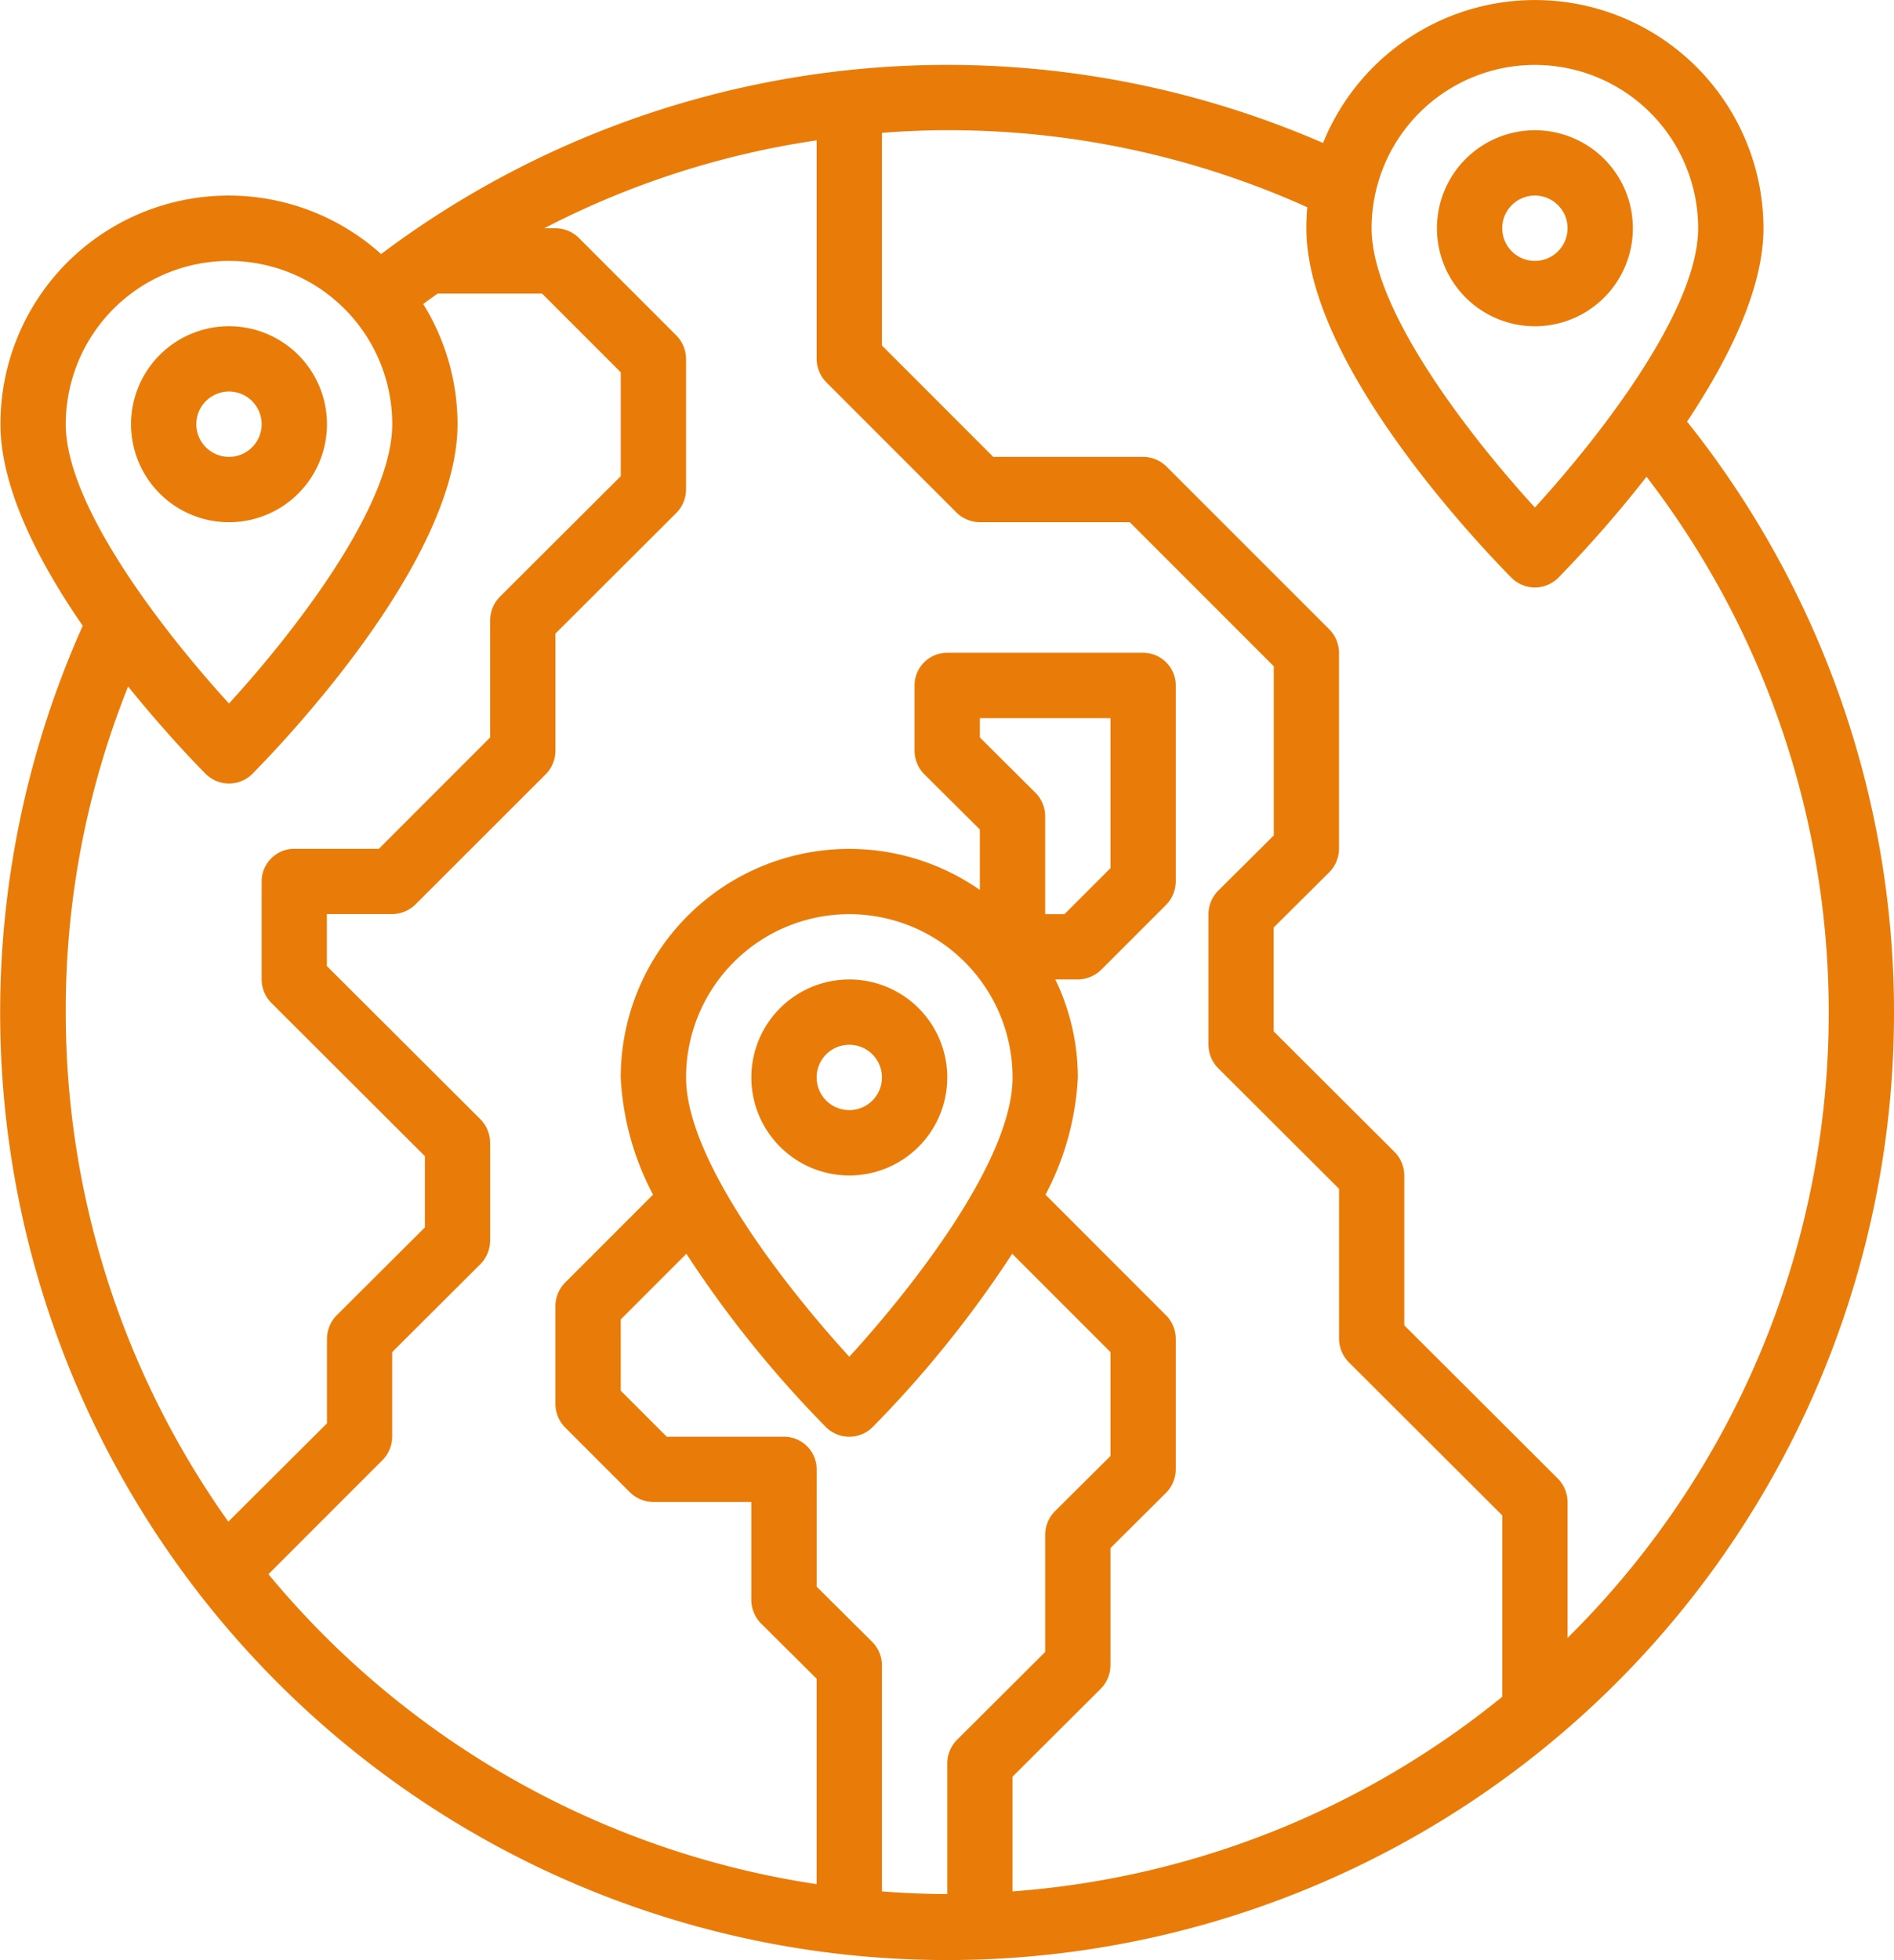 <svg xmlns="http://www.w3.org/2000/svg" width="193.338" height="200" viewBox="0 0 193.338 200">
  <g id="Group_49888" data-name="Group 49888" transform="translate(-746 -957)">
    <g id="Navigation-Map-Travel-Location-World" transform="translate(746 957)">
      <path id="Path_72537" data-name="Path 72537" d="M27,22A10,10,0,1,0,17,32,10,10,0,0,0,27,22ZM13.665,22A3.333,3.333,0,1,1,17,25.331,3.333,3.333,0,0,1,13.665,22Z" transform="translate(6.377 21.286)" fill="#e97c08"/>
      <path id="Path_72538" data-name="Path 72538" d="M67,16A10,10,0,1,0,57,26,10,10,0,0,0,67,16ZM53.665,16A3.333,3.333,0,1,1,57,19.331,3.333,3.333,0,0,1,53.665,16Z" transform="translate(99.682 7.29)" fill="#e97c08"/>
      <path id="Path_72539" data-name="Path 72539" d="M46,42A10,10,0,1,0,36,52,10,10,0,0,0,46,42ZM32.665,42A3.333,3.333,0,1,1,36,45.331,3.333,3.333,0,0,1,32.665,42Z" transform="translate(50.697 67.939)" fill="#e97c08"/>
      <path id="Path_72540" data-name="Path 72540" d="M175.2,45.029c4.2-6.3,7.8-13.5,7.8-19.729a23.329,23.329,0,0,0-44.957-8.7A96.244,96.244,0,0,0,41.891,27.933,23.292,23.292,0,0,0,3.032,45.3c0,6.532,3.933,14.1,8.4,20.562A96.663,96.663,0,1,0,175.2,45.029ZM159.667,8.637A16.663,16.663,0,0,1,176.33,25.3c0,8.565-10.5,21.762-16.663,28.494C153.5,47.062,143,33.865,143,25.3A16.663,16.663,0,0,1,159.667,8.637ZM9.7,45.3a16.663,16.663,0,0,1,33.326,0c0,8.565-10.5,21.762-16.663,28.494C20.2,67.058,9.7,53.861,9.7,45.3Zm0,59.988a88.619,88.619,0,0,1,6.365-33.227c3.766,4.666,7.1,8.1,7.932,8.932a3.379,3.379,0,0,0,4.732,0c2.133-2.166,20.962-21.4,20.962-35.693a23.305,23.305,0,0,0-3.5-12.264c.467-.367.966-.7,1.466-1.066H58.321L66.352,40v10.6L53.988,62.926a3.443,3.443,0,0,0-.966,2.366V77.256L41.658,88.62H33.026a3.333,3.333,0,0,0-3.333,3.333v10a3.443,3.443,0,0,0,.966,2.366l15.7,15.663v7.265l-9.031,9a3.443,3.443,0,0,0-.966,2.366v8.632L26.294,157.273A89.528,89.528,0,0,1,9.7,105.283Zm89.981,76.651v13.331c-2.233,0-4.466-.1-6.665-.267V171.936a3.443,3.443,0,0,0-.966-2.366l-5.7-5.666V151.941a3.333,3.333,0,0,0-3.333-3.333H71.051l-4.7-4.7v-7.265l6.7-6.7a113.7,113.7,0,0,0,14.264,17.7,3.379,3.379,0,0,0,4.732,0,113.706,113.706,0,0,0,14.264-17.7l10.031,10.031v10.6l-5.7,5.666a3.443,3.443,0,0,0-.966,2.366V170.57l-9.031,9a3.443,3.443,0,0,0-.966,2.366Zm9.031-99.013-5.7-5.665V75.29h13.331v15.3l-4.7,4.7h-1.966v-10A3.443,3.443,0,0,0,108.71,82.921Zm-2.366,29.027c0,8.565-10.5,21.762-16.663,28.494-6.165-6.732-16.663-19.929-16.663-28.494a16.663,16.663,0,0,1,33.326,0Zm49.99,63.187A89.625,89.625,0,0,1,106.344,195V183.3l9.031-9a3.443,3.443,0,0,0,.966-2.366V159.972l5.7-5.666a3.443,3.443,0,0,0,.966-2.366V138.61a3.443,3.443,0,0,0-.966-2.366L109.71,123.913a28.551,28.551,0,0,0,3.3-11.964,22.942,22.942,0,0,0-2.3-10h2.3a3.443,3.443,0,0,0,2.366-.966l6.665-6.665a3.443,3.443,0,0,0,.966-2.366v-20a3.333,3.333,0,0,0-3.333-3.333h-20a3.333,3.333,0,0,0-3.333,3.333v6.665a3.443,3.443,0,0,0,.966,2.366l5.7,5.666v6.165a23.329,23.329,0,0,0-36.659,19.129,28.551,28.551,0,0,0,3.3,11.964l-9,9a3.443,3.443,0,0,0-.966,2.366v10a3.443,3.443,0,0,0,.966,2.366l6.665,6.665a3.443,3.443,0,0,0,2.366.966h10v10a3.443,3.443,0,0,0,.966,2.366l5.7,5.665v20.962a90,90,0,0,1-55.955-31.627l11.664-11.664a3.442,3.442,0,0,0,.966-2.366v-8.632l9.031-9a3.443,3.443,0,0,0,.966-2.366v-10a3.443,3.443,0,0,0-.966-2.366l-15.7-15.663v-5.3h6.665a3.443,3.443,0,0,0,2.366-.966L58.721,80.988a3.443,3.443,0,0,0,.966-2.366V66.658L72.051,54.327a3.443,3.443,0,0,0,.966-2.366V38.631a3.443,3.443,0,0,0-.966-2.366l-10-10a3.443,3.443,0,0,0-2.366-.966H58.554a88.208,88.208,0,0,1,27.794-8.965v22.3A3.443,3.443,0,0,0,87.315,41l13.331,13.331a3.443,3.443,0,0,0,2.366.966h15.3l14.7,14.7V87.254l-5.7,5.666a3.443,3.443,0,0,0-.966,2.366v13.331a3.442,3.442,0,0,0,.966,2.366l12.364,12.331v15.3a3.443,3.443,0,0,0,.966,2.366l15.7,15.663Zm6.665-6V155.273a3.442,3.442,0,0,0-.966-2.366l-15.7-15.663v-15.3a3.442,3.442,0,0,0-.966-2.366L133.005,107.25v-10.6l5.7-5.666a3.443,3.443,0,0,0,.966-2.366v-20a3.443,3.443,0,0,0-.966-2.366L122.041,49.595a3.443,3.443,0,0,0-2.366-.966h-15.3L93.014,37.264v-21.7c2.2-.167,4.432-.267,6.665-.267a89.065,89.065,0,0,1,36.759,7.865c-.067.7-.1,1.4-.1,2.133,0,14.3,18.829,33.526,20.962,35.693a3.379,3.379,0,0,0,4.732,0,125.377,125.377,0,0,0,9.031-10.331A89.671,89.671,0,0,1,163,169.137Z" transform="translate(-2.986 -2.012)" fill="#e97c08"/>
    </g>
  </g>
</svg>
